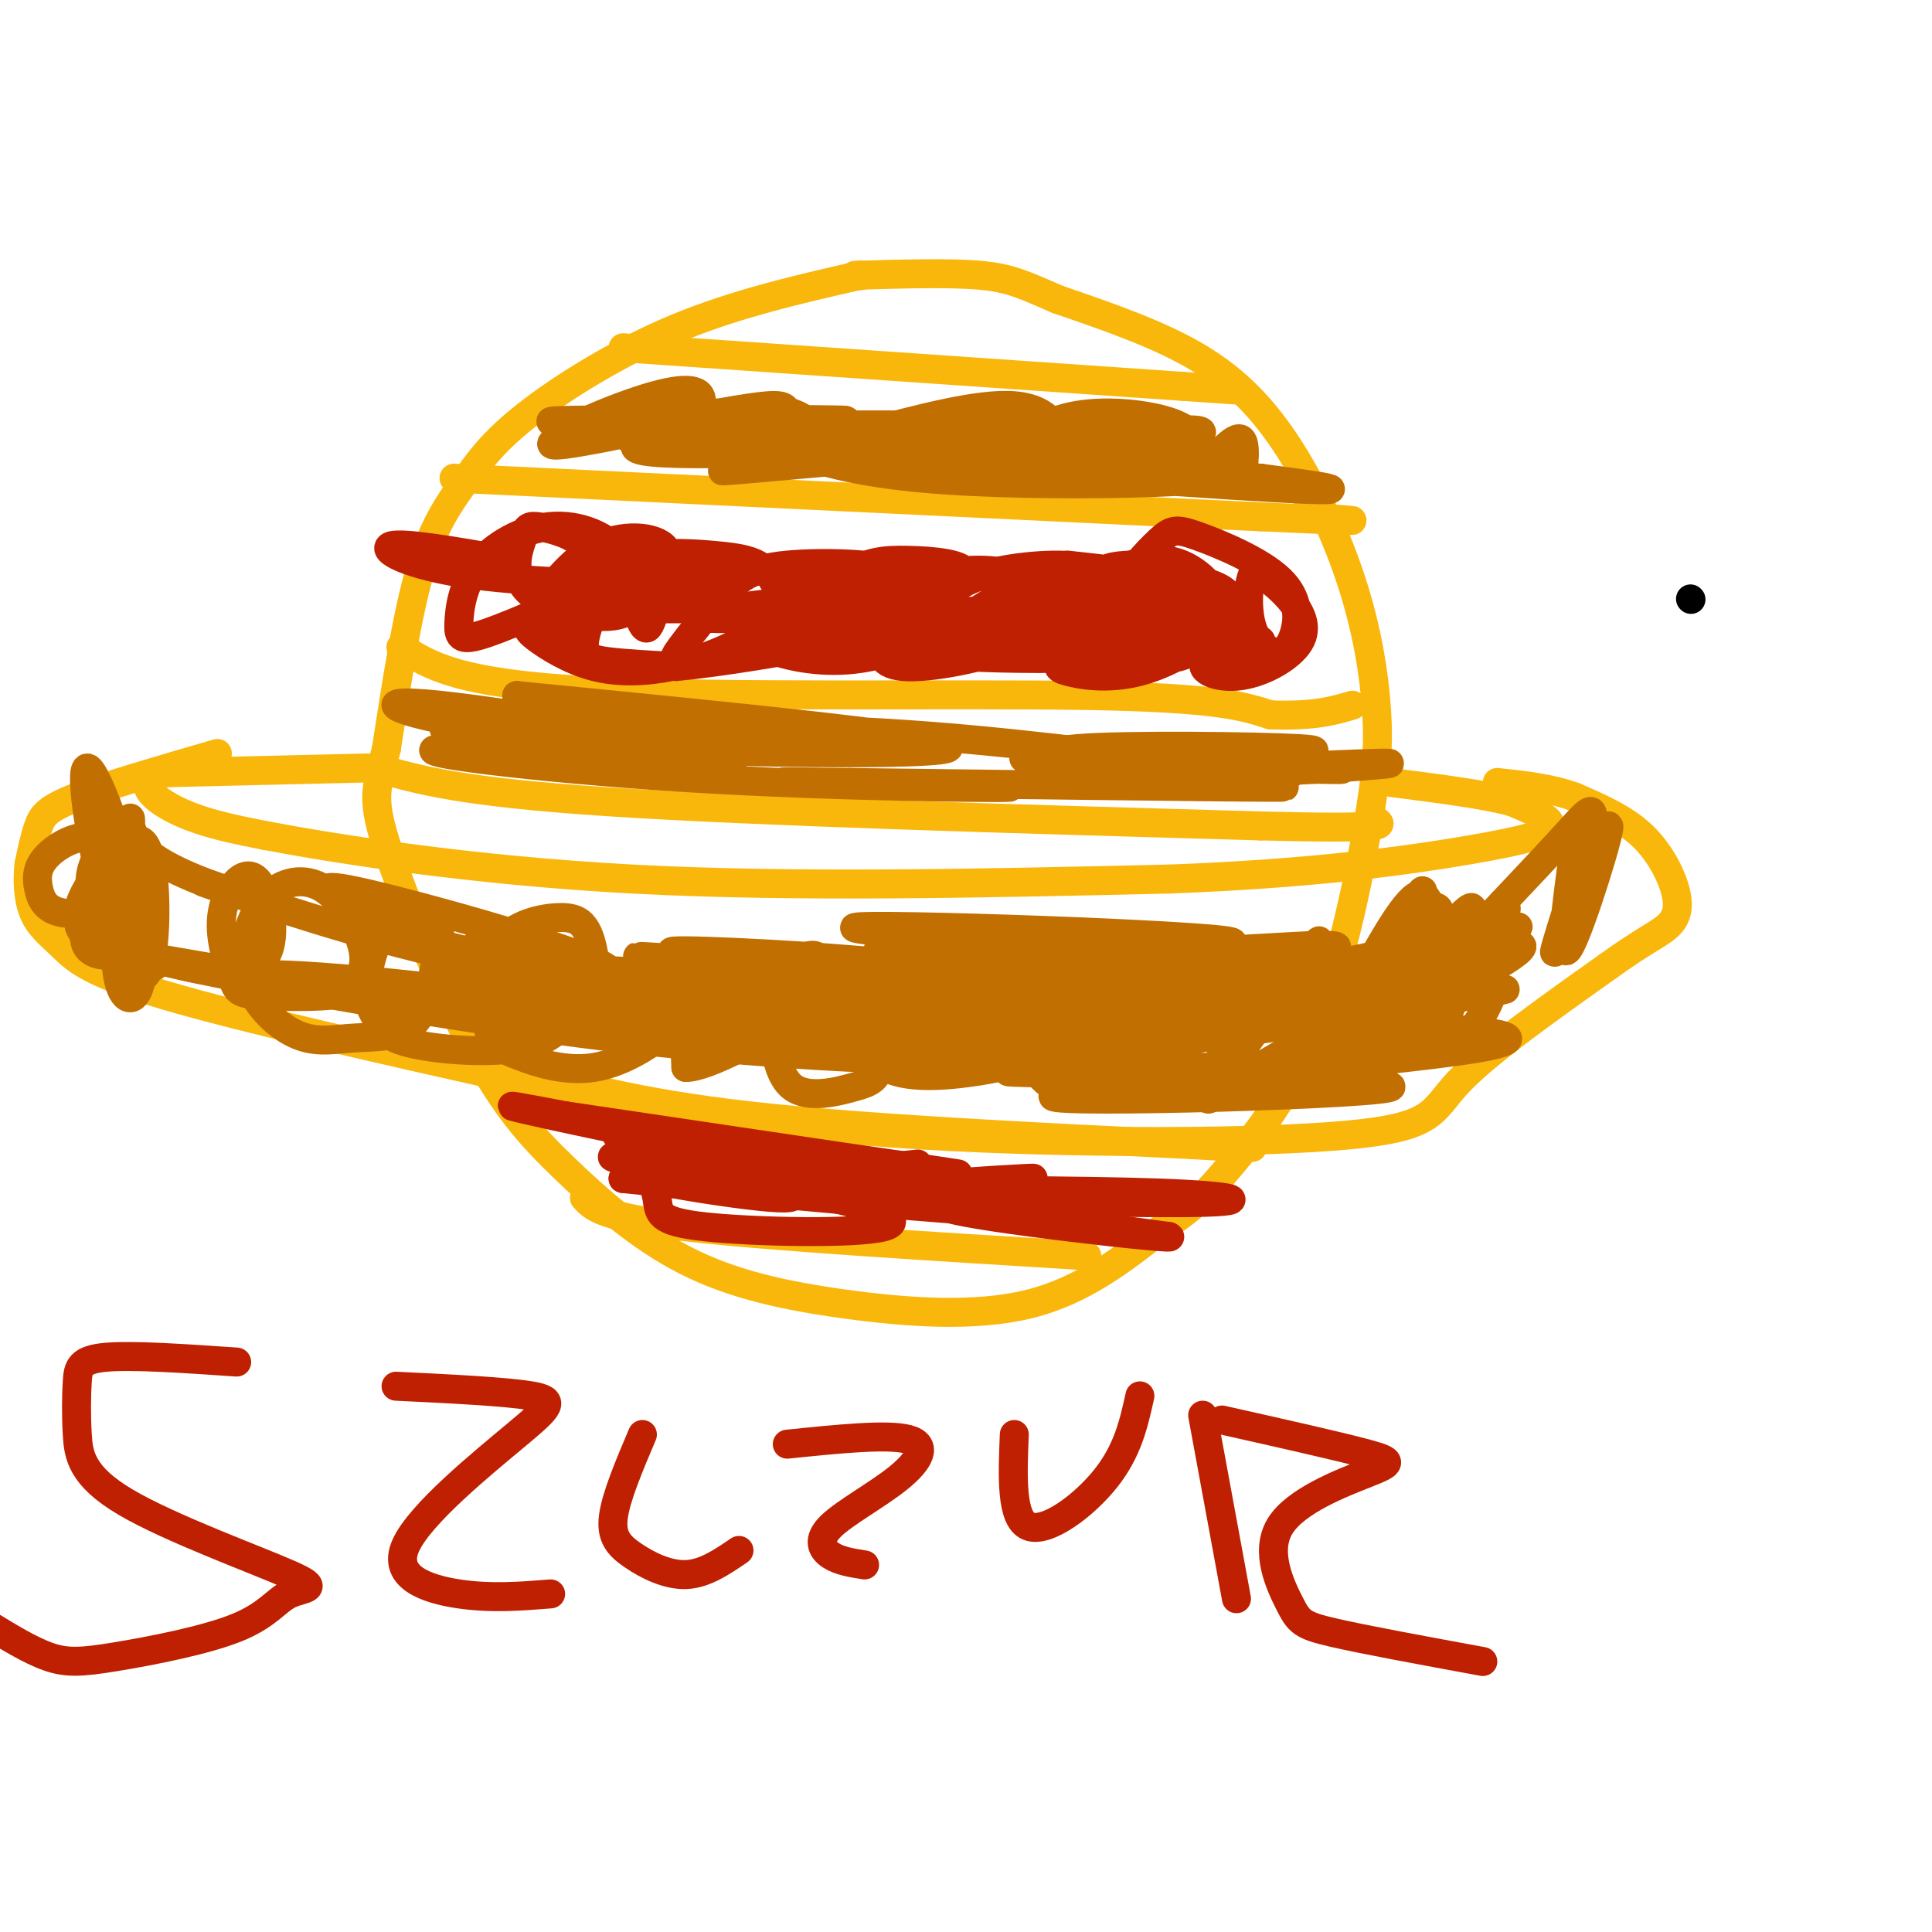 <svg viewBox='0 0 400 400' version='1.1' xmlns='http://www.w3.org/2000/svg' xmlns:xlink='http://www.w3.org/1999/xlink'><g fill='none' stroke='rgb(0,0,0)' stroke-width='6' stroke-linecap='round' stroke-linejoin='round'><path d='M350,124c0.000,0.000 0.100,0.100 0.1,0.1'/></g>
<g fill='none' stroke='rgb(249,183,11)' stroke-width='6' stroke-linecap='round' stroke-linejoin='round'><path d='M178,57c0.000,0.000 0.100,0.100 0.1,0.1'/><path d='M178,57c-12.884,2.951 -25.767,5.901 -38,11c-12.233,5.099 -23.815,12.346 -31,18c-7.185,5.654 -9.973,9.715 -13,14c-3.027,4.285 -6.293,8.796 -9,18c-2.707,9.204 -4.853,23.102 -7,37'/><path d='M80,155c-1.947,8.038 -3.314,9.634 0,20c3.314,10.366 11.308,29.504 18,42c6.692,12.496 12.083,18.351 19,25c6.917,6.649 15.359,14.091 25,19c9.641,4.909 20.480,7.283 33,9c12.520,1.717 26.720,2.776 38,0c11.280,-2.776 19.640,-9.388 28,-16'/><path d='M241,254c6.638,-4.378 9.234,-7.323 14,-13c4.766,-5.677 11.704,-14.085 17,-27c5.296,-12.915 8.951,-30.337 11,-42c2.049,-11.663 2.494,-17.567 2,-25c-0.494,-7.433 -1.926,-16.394 -5,-26c-3.074,-9.606 -7.789,-19.855 -13,-28c-5.211,-8.145 -10.917,-14.184 -19,-19c-8.083,-4.816 -18.541,-8.408 -29,-12'/><path d='M219,62c-6.911,-2.978 -9.689,-4.422 -16,-5c-6.311,-0.578 -16.156,-0.289 -26,0'/><path d='M76,159c0.000,0.000 -42.000,1.000 -42,1'/><path d='M34,160c-6.667,1.711 -2.333,5.489 3,8c5.333,2.511 11.667,3.756 18,5'/><path d='M55,173c14.756,2.778 42.644,7.222 76,9c33.356,1.778 72.178,0.889 111,0'/><path d='M242,182c30.095,-1.119 49.833,-3.917 62,-6c12.167,-2.083 16.762,-3.452 17,-5c0.238,-1.548 -3.881,-3.274 -8,-5'/><path d='M313,166c-5.500,-1.500 -15.250,-2.750 -25,-4'/><path d='M129,72c0.000,0.000 116.000,8.000 116,8'/><path d='M245,80c19.333,1.333 9.667,0.667 0,0'/><path d='M94,99c0.000,0.000 167.000,8.000 167,8'/><path d='M261,107c29.167,1.333 18.583,0.667 8,0'/><path d='M83,134c5.867,3.778 11.733,7.556 39,9c27.267,1.444 75.933,0.556 103,1c27.067,0.444 32.533,2.222 38,4'/><path d='M263,148c9.167,0.333 13.083,-0.833 17,-2'/><path d='M78,159c8.750,2.500 17.500,5.000 48,7c30.500,2.000 82.750,3.500 135,5'/><path d='M261,171c26.500,0.667 25.250,-0.167 24,-1'/><path d='M86,195c8.583,4.083 17.167,8.167 46,11c28.833,2.833 77.917,4.417 127,6'/><path d='M259,212c22.667,0.833 15.833,-0.083 9,-1'/><path d='M106,221c12.750,3.667 25.500,7.333 49,10c23.500,2.667 57.750,4.333 92,6'/><path d='M247,237c16.833,1.000 12.917,0.500 9,0'/><path d='M121,248c1.833,2.000 3.667,4.000 21,6c17.333,2.000 50.167,4.000 83,6'/><path d='M45,156c-11.400,3.311 -22.800,6.622 -29,9c-6.200,2.378 -7.200,3.822 -8,6c-0.800,2.178 -1.400,5.089 -2,8'/><path d='M6,179c-0.351,3.180 -0.228,7.131 1,10c1.228,2.869 3.561,4.657 6,7c2.439,2.343 4.982,5.241 21,10c16.018,4.759 45.509,11.380 75,18'/><path d='M109,224c25.108,5.177 50.380,9.120 82,11c31.620,1.880 69.590,1.699 88,0c18.410,-1.699 17.260,-4.914 23,-11c5.740,-6.086 18.370,-15.043 31,-24'/><path d='M333,200c7.325,-5.266 10.139,-6.432 12,-8c1.861,-1.568 2.770,-3.537 2,-7c-0.770,-3.463 -3.220,-8.418 -7,-12c-3.780,-3.582 -8.890,-5.791 -14,-8'/><path d='M326,165c-5.000,-1.833 -10.500,-2.417 -16,-3'/></g>
<g fill='none' stroke='rgb(194,111,1)' stroke-width='6' stroke-linecap='round' stroke-linejoin='round'><path d='M130,85c-10.477,3.998 -20.954,7.997 -13,7c7.954,-0.997 34.338,-6.989 35,-7c0.662,-0.011 -24.399,5.959 -20,8c4.399,2.041 38.257,0.155 48,0c9.743,-0.155 -4.628,1.423 -19,3'/><path d='M161,96c-7.978,1.044 -18.422,2.156 -5,1c13.422,-1.156 50.711,-4.578 88,-8'/><path d='M244,89c11.976,-0.326 -2.084,2.857 -4,4c-1.916,1.143 8.311,0.244 13,2c4.689,1.756 3.839,6.165 4,5c0.161,-1.165 1.332,-7.904 0,-9c-1.332,-1.096 -5.166,3.452 -9,8'/><path d='M248,99c-1.208,0.206 0.273,-3.281 0,-6c-0.273,-2.719 -2.300,-4.672 -7,-6c-4.700,-1.328 -12.071,-2.032 -18,-1c-5.929,1.032 -10.415,3.802 -12,6c-1.585,2.198 -0.270,3.826 2,4c2.270,0.174 5.496,-1.107 6,-4c0.504,-2.893 -1.713,-7.398 -9,-8c-7.287,-0.602 -19.643,2.699 -32,6'/><path d='M178,90c-9.445,1.502 -17.057,2.258 -19,3c-1.943,0.742 1.783,1.472 4,2c2.217,0.528 2.923,0.855 4,0c1.077,-0.855 2.523,-2.891 2,-5c-0.523,-2.109 -3.016,-4.292 -7,-5c-3.984,-0.708 -9.457,0.057 -12,2c-2.543,1.943 -2.154,5.062 0,5c2.154,-0.062 6.074,-3.307 5,-5c-1.074,-1.693 -7.144,-1.835 -13,-1c-5.856,0.835 -11.500,2.648 -12,4c-0.500,1.352 4.143,2.243 7,2c2.857,-0.243 3.929,-1.622 5,-3'/><path d='M142,89c1.830,-1.942 3.905,-5.299 3,-7c-0.905,-1.701 -4.790,-1.748 -13,1c-8.210,2.748 -20.744,8.292 -14,8c6.744,-0.292 32.766,-6.418 41,-7c8.234,-0.582 -1.322,4.382 12,7c13.322,2.618 49.520,2.891 54,2c4.480,-0.891 -22.760,-2.945 -50,-5'/><path d='M175,88c-12.508,-1.437 -18.777,-2.529 -18,0c0.777,2.529 8.600,8.681 34,11c25.400,2.319 68.375,0.807 62,-1c-6.375,-1.807 -62.101,-3.910 -63,-3c-0.899,0.910 53.029,4.831 74,6c20.971,1.169 8.986,-0.416 -3,-2'/><path d='M261,99c-15.830,-1.247 -53.903,-3.364 -57,-4c-3.097,-0.636 28.784,0.208 44,0c15.216,-0.208 13.768,-1.467 -15,-2c-28.768,-0.533 -84.855,-0.339 -90,-1c-5.145,-0.661 40.653,-2.178 59,-3c18.347,-0.822 9.242,-0.949 -6,-1c-15.242,-0.051 -36.621,-0.025 -58,0'/><path d='M138,88c-17.410,-0.214 -31.935,-0.748 -19,-1c12.935,-0.252 53.329,-0.222 56,0c2.671,0.222 -32.380,0.635 -45,1c-12.620,0.365 -2.810,0.683 7,1'/><path d='M236,157c-23.054,-2.780 -46.107,-5.560 -73,-6c-26.893,-0.440 -57.625,1.458 -44,3c13.625,1.542 71.607,2.726 77,1c5.393,-1.726 -41.804,-6.363 -89,-11'/><path d='M107,144c0.347,1.397 45.715,10.388 46,11c0.285,0.612 -44.511,-7.156 -62,-9c-17.489,-1.844 -7.670,2.234 13,5c20.670,2.766 52.191,4.219 52,4c-0.191,-0.219 -32.096,-2.109 -64,-4'/><path d='M92,151c7.802,0.949 59.306,5.322 60,6c0.694,0.678 -49.422,-2.341 -60,-2c-10.578,0.341 18.381,4.040 50,6c31.619,1.960 65.897,2.182 67,2c1.103,-0.182 -30.971,-0.766 -42,-1c-11.029,-0.234 -1.015,-0.117 9,0'/><path d='M176,162c23.526,0.288 77.843,1.008 88,1c10.157,-0.008 -23.844,-0.744 -22,-2c1.844,-1.256 39.535,-3.030 45,-3c5.465,0.030 -21.296,1.866 -31,2c-9.704,0.134 -2.352,-1.433 5,-3'/><path d='M261,157c5.409,-0.859 16.430,-1.506 8,-2c-8.430,-0.494 -36.311,-0.833 -46,0c-9.689,0.833 -1.185,2.840 13,4c14.185,1.160 34.053,1.474 31,1c-3.053,-0.474 -29.026,-1.737 -55,-3'/><path d='M212,157c5.356,-0.022 46.244,1.422 60,2c13.756,0.578 0.378,0.289 -13,0'/><path d='M326,175c-1.722,12.682 -3.444,25.364 -1,21c2.444,-4.364 9.053,-25.774 8,-25c-1.053,0.774 -9.767,23.733 -11,26c-1.233,2.267 5.014,-16.159 7,-24c1.986,-7.841 -0.290,-5.097 -4,-1c-3.710,4.097 -8.855,9.549 -14,15'/><path d='M311,187c-8.158,8.646 -21.554,22.760 -23,19c-1.446,-3.760 9.059,-25.395 6,-21c-3.059,4.395 -19.682,34.819 -22,38c-2.318,3.181 9.669,-20.883 16,-31c6.331,-10.117 7.006,-6.289 8,-5c0.994,1.289 2.306,0.039 2,3c-0.306,2.961 -2.230,10.132 -6,16c-3.770,5.868 -9.385,10.434 -15,15'/><path d='M277,221c3.312,-4.992 19.092,-24.973 25,-31c5.908,-6.027 1.944,1.901 -8,10c-9.944,8.099 -25.868,16.369 -35,22c-9.132,5.631 -11.473,8.624 -6,1c5.473,-7.624 18.759,-25.866 20,-28c1.241,-2.134 -9.564,11.840 -23,19c-13.436,7.160 -29.502,7.505 -35,5c-5.498,-2.505 -0.428,-7.858 4,-11c4.428,-3.142 8.214,-4.071 12,-5'/><path d='M231,203c5.213,-1.352 12.245,-2.234 3,0c-9.245,2.234 -34.768,7.582 -52,9c-17.232,1.418 -26.172,-1.096 -20,-1c6.172,0.096 27.458,2.802 42,4c14.542,1.198 22.341,0.888 10,0c-12.341,-0.888 -44.823,-2.354 -72,-7c-27.177,-4.646 -49.051,-12.470 -43,-12c6.051,0.470 40.025,9.235 74,18'/><path d='M173,214c-4.341,-0.555 -52.195,-10.942 -76,-17c-23.805,-6.058 -23.561,-7.788 -26,-10c-2.439,-2.212 -7.560,-4.908 5,-2c12.560,2.908 42.799,11.419 49,15c6.201,3.581 -11.638,2.233 -31,-2c-19.362,-4.233 -40.246,-11.352 -48,-14c-7.754,-2.648 -2.377,-0.824 3,1'/><path d='M49,185c-3.720,-1.210 -14.521,-4.734 -19,-9c-4.479,-4.266 -2.637,-9.274 -3,-5c-0.363,4.274 -2.930,17.831 -3,26c-0.070,8.169 2.357,10.948 4,9c1.643,-1.948 2.502,-8.625 0,-20c-2.502,-11.375 -8.366,-27.447 -10,-27c-1.634,0.447 0.962,17.413 4,27c3.038,9.587 6.519,11.793 10,14'/><path d='M32,200c-0.786,-5.596 -7.750,-26.585 -10,-29c-2.250,-2.415 0.214,13.746 2,22c1.786,8.254 2.895,8.603 4,9c1.105,0.397 2.205,0.842 3,-2c0.795,-2.842 1.284,-8.971 1,-15c-0.284,-6.029 -1.341,-11.958 -4,-11c-2.659,0.958 -6.919,8.803 -9,14c-2.081,5.197 -1.983,7.745 0,9c1.983,1.255 5.852,1.216 7,-2c1.148,-3.216 -0.426,-9.608 -2,-16'/><path d='M24,179c-1.854,-1.283 -5.490,3.508 -7,7c-1.510,3.492 -0.895,5.685 0,7c0.895,1.315 2.070,1.753 4,1c1.930,-0.753 4.615,-2.698 5,-7c0.385,-4.302 -1.529,-10.962 -5,-13c-3.471,-2.038 -8.498,0.546 -11,3c-2.502,2.454 -2.478,4.777 -2,7c0.478,2.223 1.411,4.347 5,5c3.589,0.653 9.835,-0.165 13,0c3.165,0.165 3.251,1.312 3,-2c-0.251,-3.312 -0.837,-11.084 -3,-13c-2.163,-1.916 -5.904,2.024 -7,6c-1.096,3.976 0.452,7.988 2,12'/><path d='M21,192c3.128,3.513 9.948,6.296 17,8c7.052,1.704 14.334,2.330 17,-2c2.666,-4.330 0.714,-13.617 -2,-16c-2.714,-2.383 -6.190,2.139 -7,7c-0.810,4.861 1.046,10.062 2,13c0.954,2.938 1.006,3.612 5,4c3.994,0.388 11.928,0.488 16,0c4.072,-0.488 4.281,-1.564 5,-3c0.719,-1.436 1.949,-3.231 1,-7c-0.949,-3.769 -4.075,-9.511 -8,-12c-3.925,-2.489 -8.649,-1.725 -12,2c-3.351,3.725 -5.330,10.412 -4,16c1.330,5.588 5.970,10.077 10,12c4.030,1.923 7.451,1.278 11,1c3.549,-0.278 7.225,-0.190 10,-1c2.775,-0.810 4.650,-2.517 6,-6c1.350,-3.483 2.175,-8.741 3,-14'/><path d='M91,194c0.198,-3.023 -0.805,-3.582 -3,-4c-2.195,-0.418 -5.580,-0.695 -8,2c-2.420,2.695 -3.874,8.363 -4,12c-0.126,3.637 1.077,5.243 2,7c0.923,1.757 1.565,3.665 7,5c5.435,1.335 15.662,2.096 22,1c6.338,-1.096 8.787,-4.051 11,-6c2.213,-1.949 4.190,-2.893 5,-5c0.810,-2.107 0.454,-5.378 0,-8c-0.454,-2.622 -1.005,-4.595 -2,-6c-0.995,-1.405 -2.432,-2.242 -6,-2c-3.568,0.242 -9.265,1.564 -12,6c-2.735,4.436 -2.506,11.987 -2,16c0.506,4.013 1.291,4.488 5,6c3.709,1.512 10.342,4.060 17,3c6.658,-1.060 13.341,-5.727 18,-10c4.659,-4.273 7.293,-8.150 7,-9c-0.293,-0.850 -3.512,1.329 -5,5c-1.488,3.671 -1.244,8.836 -1,14'/><path d='M142,221c4.553,0.063 16.434,-6.780 22,-10c5.566,-3.220 4.815,-2.818 5,-5c0.185,-2.182 1.305,-6.948 0,-8c-1.305,-1.052 -5.036,1.611 -7,4c-1.964,2.389 -2.161,4.505 -2,9c0.161,4.495 0.679,11.369 4,14c3.321,2.631 9.445,1.018 13,0c3.555,-1.018 4.541,-1.441 6,-6c1.459,-4.559 3.391,-13.254 3,-17c-0.391,-3.746 -3.105,-2.543 -5,2c-1.895,4.543 -2.972,12.427 1,16c3.972,3.573 12.994,2.837 19,2c6.006,-0.837 8.996,-1.774 12,-3c3.004,-1.226 6.022,-2.741 8,-6c1.978,-3.259 2.917,-8.262 1,-10c-1.917,-1.738 -6.691,-0.211 -9,2c-2.309,2.211 -2.155,5.105 -2,8'/><path d='M211,213c0.461,3.763 2.612,9.171 7,12c4.388,2.829 11.013,3.079 16,0c4.987,-3.079 8.336,-9.487 10,-14c1.664,-4.513 1.643,-7.130 1,-9c-0.643,-1.870 -1.908,-2.991 -5,-2c-3.092,0.991 -8.011,4.094 -11,9c-2.989,4.906 -4.047,11.614 0,15c4.047,3.386 13.197,3.451 19,3c5.803,-0.451 8.257,-1.419 13,-5c4.743,-3.581 11.776,-9.775 14,-14c2.224,-4.225 -0.362,-6.482 -2,-8c-1.638,-1.518 -2.329,-2.299 -6,0c-3.671,2.299 -10.323,7.676 -13,12c-2.677,4.324 -1.380,7.595 4,9c5.380,1.405 14.844,0.944 21,0c6.156,-0.944 9.003,-2.369 12,-4c2.997,-1.631 6.142,-3.466 8,-6c1.858,-2.534 2.429,-5.767 3,-9'/><path d='M302,202c-2.182,-2.068 -9.136,-2.737 -15,0c-5.864,2.737 -10.636,8.880 -14,13c-3.364,4.120 -5.320,6.218 4,2c9.320,-4.218 29.916,-14.753 36,-19c6.084,-4.247 -2.343,-2.205 -8,1c-5.657,3.205 -8.544,7.573 -10,10c-1.456,2.427 -1.483,2.911 0,4c1.483,1.089 4.475,2.781 7,2c2.525,-0.781 4.583,-4.035 6,-7c1.417,-2.965 2.194,-5.640 -1,-8c-3.194,-2.360 -10.360,-4.405 -23,-2c-12.640,2.405 -30.754,9.258 -36,11c-5.246,1.742 2.377,-1.629 10,-5'/><path d='M258,204c8.601,-2.809 25.102,-7.331 11,-6c-14.102,1.331 -58.809,8.515 -61,10c-2.191,1.485 38.134,-2.729 36,-5c-2.134,-2.271 -46.727,-2.598 -61,-2c-14.273,0.598 1.773,2.123 20,3c18.227,0.877 38.636,1.108 33,0c-5.636,-1.108 -37.318,-3.554 -69,-6'/><path d='M167,198c-20.744,-1.344 -38.105,-1.704 -21,0c17.105,1.704 68.677,5.470 61,5c-7.677,-0.470 -74.604,-5.178 -75,-5c-0.396,0.178 65.740,5.240 66,6c0.260,0.760 -65.354,-2.783 -91,-4c-25.646,-1.217 -11.323,-0.109 3,1'/><path d='M110,201c16.702,1.110 56.956,3.386 88,3c31.044,-0.386 52.879,-3.435 31,-4c-21.879,-0.565 -87.473,1.354 -73,1c14.473,-0.354 109.012,-2.980 115,-3c5.988,-0.020 -76.575,2.566 -92,4c-15.425,1.434 36.287,1.717 88,2'/><path d='M267,204c20.814,0.360 28.848,0.262 14,0c-14.848,-0.262 -52.578,-0.686 -89,0c-36.422,0.686 -71.536,2.483 -47,4c24.536,1.517 108.721,2.755 108,4c-0.721,1.245 -86.349,2.499 -101,4c-14.651,1.501 41.674,3.251 98,5'/><path d='M250,221c-0.180,0.888 -49.630,0.607 -40,1c9.630,0.393 78.340,1.459 78,3c-0.340,1.541 -69.730,3.557 -70,2c-0.270,-1.557 68.581,-6.689 88,-10c19.419,-3.311 -10.595,-4.803 -42,-5c-31.405,-0.197 -64.203,0.902 -97,2'/><path d='M167,214c-28.606,-1.303 -51.622,-5.561 -37,-4c14.622,1.561 66.883,8.941 53,8c-13.883,-0.941 -93.911,-10.202 -119,-14c-25.089,-3.798 4.760,-2.131 30,1c25.240,3.131 45.872,7.728 53,10c7.128,2.272 0.751,2.221 -21,-1c-21.751,-3.221 -58.875,-9.610 -96,-16'/><path d='M30,198c1.359,1.045 52.757,11.657 99,17c46.243,5.343 87.330,5.418 59,2c-28.330,-3.418 -126.078,-10.329 -113,-11c13.078,-0.671 136.983,4.896 162,5c25.017,0.104 -48.852,-5.256 -77,-8c-28.148,-2.744 -10.574,-2.872 7,-3'/><path d='M167,200c24.214,-0.226 81.248,0.710 77,-1c-4.248,-1.710 -69.778,-6.067 -67,-7c2.778,-0.933 73.863,1.556 78,3c4.137,1.444 -58.675,1.841 -71,2c-12.325,0.159 25.838,0.079 64,0'/><path d='M248,197c20.117,-0.824 38.410,-2.885 23,1c-15.410,3.885 -64.524,13.716 -83,18c-18.476,4.284 -6.312,3.020 3,3c9.312,-0.020 15.774,1.203 42,-2c26.226,-3.203 72.215,-10.833 78,-12c5.785,-1.167 -28.635,4.131 -43,6c-14.365,1.869 -8.675,0.311 4,-5c12.675,-5.311 32.336,-14.375 38,-17c5.664,-2.625 -2.668,1.187 -11,5'/><path d='M299,194c-4.821,1.798 -11.375,3.792 -7,3c4.375,-0.792 19.679,-4.369 22,-5c2.321,-0.631 -8.339,1.685 -19,4'/></g>
<g fill='none' stroke='rgb(191,32,1)' stroke-width='6' stroke-linecap='round' stroke-linejoin='round'><path d='M190,241c-6.422,0.711 -12.844,1.422 -29,-1c-16.156,-2.422 -42.044,-7.978 -51,-10c-8.956,-2.022 -0.978,-0.511 7,1'/><path d='M117,231c22.786,3.381 76.250,11.333 81,12c4.750,0.667 -39.214,-5.952 -58,-8c-18.786,-2.048 -12.393,0.476 -6,3'/><path d='M134,238c-0.445,2.392 1.441,6.873 2,10c0.559,3.127 -0.211,4.900 10,6c10.211,1.100 31.403,1.527 37,0c5.597,-1.527 -4.401,-5.008 -16,-7c-11.599,-1.992 -24.800,-2.496 -38,-3'/><path d='M129,244c11.597,1.279 59.591,5.978 78,7c18.409,1.022 7.233,-1.633 -8,-4c-15.233,-2.367 -34.524,-4.445 -51,-6c-16.476,-1.555 -30.136,-2.587 -14,0c16.136,2.587 62.068,8.794 108,15'/><path d='M242,256c3.468,0.992 -41.864,-4.030 -46,-6c-4.136,-1.970 32.922,-0.890 49,-1c16.078,-0.110 11.176,-1.411 -5,-2c-16.176,-0.589 -43.624,-0.466 -48,-1c-4.376,-0.534 14.321,-1.724 20,-2c5.679,-0.276 -1.661,0.362 -9,1'/><path d='M203,245c-9.961,-0.055 -30.365,-0.691 -34,0c-3.635,0.691 9.498,2.710 21,4c11.502,1.290 21.372,1.851 6,0c-15.372,-1.851 -55.985,-6.114 -63,-6c-7.015,0.114 19.567,4.604 28,5c8.433,0.396 -1.284,-3.302 -11,-7'/><path d='M105,116c-10.791,-1.882 -21.583,-3.765 -24,-3c-2.417,0.765 3.540,4.177 17,6c13.460,1.823 34.424,2.055 38,2c3.576,-0.055 -10.235,-0.399 -15,0c-4.765,0.399 -0.483,1.540 10,1c10.483,-0.540 27.169,-2.761 22,-3c-5.169,-0.239 -32.191,1.503 -39,3c-6.809,1.497 6.596,2.748 20,4'/><path d='M134,126c13.265,0.319 36.427,-0.884 48,-2c11.573,-1.116 11.556,-2.144 -3,-1c-14.556,1.144 -43.650,4.462 -33,5c10.650,0.538 61.043,-1.703 69,-2c7.957,-0.297 -26.521,1.352 -61,3'/><path d='M154,129c10.675,0.362 67.862,-0.233 84,-1c16.138,-0.767 -8.772,-1.706 -27,-1c-18.228,0.706 -29.774,3.056 -17,4c12.774,0.944 49.868,0.480 62,1c12.132,0.520 -0.700,2.023 -5,4c-4.300,1.977 -0.070,4.427 5,4c5.070,-0.427 10.980,-3.730 13,-7c2.020,-3.270 0.148,-6.506 -2,-9c-2.148,-2.494 -4.574,-4.247 -7,-6'/><path d='M260,118c-1.553,1.172 -1.935,7.102 -1,11c0.935,3.898 3.186,5.765 5,6c1.814,0.235 3.189,-1.162 4,-4c0.811,-2.838 1.056,-7.118 -3,-11c-4.056,-3.882 -12.414,-7.366 -17,-9c-4.586,-1.634 -5.400,-1.418 -8,1c-2.600,2.418 -6.987,7.038 -8,11c-1.013,3.962 1.348,7.267 5,9c3.652,1.733 8.595,1.896 12,1c3.405,-0.896 5.273,-2.851 6,-5c0.727,-2.149 0.313,-4.494 -2,-6c-2.313,-1.506 -6.526,-2.174 -10,-3c-3.474,-0.826 -6.210,-1.809 -14,0c-7.790,1.809 -20.636,6.410 -22,9c-1.364,2.590 8.753,3.169 14,2c5.247,-1.169 5.623,-4.084 6,-7'/><path d='M227,123c-0.919,-1.847 -6.215,-2.964 -14,0c-7.785,2.964 -18.059,10.008 -21,10c-2.941,-0.008 1.450,-7.068 0,-10c-1.450,-2.932 -8.742,-1.736 -14,0c-5.258,1.736 -8.482,4.011 -9,6c-0.518,1.989 1.672,3.692 2,2c0.328,-1.692 -1.205,-6.779 -2,-9c-0.795,-2.221 -0.852,-1.575 -6,-3c-5.148,-1.425 -15.386,-4.922 -21,-2c-5.614,2.922 -6.604,12.263 -8,13c-1.396,0.737 -3.198,-7.132 -5,-15'/><path d='M129,115c-1.852,-2.824 -3.981,-2.383 -6,1c-2.019,3.383 -3.929,9.707 -4,10c-0.071,0.293 1.697,-5.446 2,-9c0.303,-3.554 -0.859,-4.924 -3,-6c-2.141,-1.076 -5.261,-1.857 -7,-2c-1.739,-0.143 -2.098,0.352 -3,3c-0.902,2.648 -2.346,7.451 2,11c4.346,3.549 14.481,5.846 19,4c4.519,-1.846 3.423,-7.834 0,-12c-3.423,-4.166 -9.171,-6.508 -15,-6c-5.829,0.508 -11.738,3.868 -15,8c-3.262,4.132 -3.878,9.035 -4,12c-0.122,2.965 0.251,3.990 6,2c5.749,-1.990 16.875,-6.995 28,-12'/><path d='M129,119c6.065,-3.137 7.227,-4.978 2,-2c-5.227,2.978 -16.844,10.776 -18,13c-1.156,2.224 8.148,-1.125 15,-5c6.852,-3.875 11.252,-8.274 10,-11c-1.252,-2.726 -8.155,-3.778 -14,-1c-5.845,2.778 -10.633,9.386 -13,13c-2.367,3.614 -2.315,4.235 0,6c2.315,1.765 6.892,4.673 12,6c5.108,1.327 10.747,1.074 16,0c5.253,-1.074 10.121,-2.970 14,-5c3.879,-2.030 6.771,-4.193 8,-6c1.229,-1.807 0.796,-3.257 0,-5c-0.796,-1.743 -1.954,-3.778 -4,-5c-2.046,-1.222 -4.981,-1.631 -9,-2c-4.019,-0.369 -9.121,-0.698 -13,0c-3.879,0.698 -6.535,2.424 -9,6c-2.465,3.576 -4.741,9.001 -5,12c-0.259,2.999 1.497,3.571 5,4c3.503,0.429 8.751,0.714 14,1'/><path d='M140,138c8.847,-0.808 23.964,-3.328 32,-5c8.036,-1.672 8.991,-2.495 12,-5c3.009,-2.505 8.073,-6.692 4,-9c-4.073,-2.308 -17.282,-2.736 -25,-2c-7.718,0.736 -9.944,2.635 -13,6c-3.056,3.365 -6.943,8.195 -9,11c-2.057,2.805 -2.283,3.585 4,3c6.283,-0.585 19.076,-2.534 27,-4c7.924,-1.466 10.981,-2.450 16,-5c5.019,-2.550 12.001,-6.665 12,-9c-0.001,-2.335 -6.987,-2.891 -12,-3c-5.013,-0.109 -8.055,0.227 -13,3c-4.945,2.773 -11.792,7.983 -15,11c-3.208,3.017 -2.776,3.840 1,5c3.776,1.160 10.896,2.656 19,1c8.104,-1.656 17.193,-6.465 23,-10c5.807,-3.535 8.333,-5.798 6,-7c-2.333,-1.202 -9.524,-1.343 -14,0c-4.476,1.343 -6.238,4.172 -8,7'/><path d='M187,126c-2.046,2.036 -3.160,3.626 -4,6c-0.840,2.374 -1.406,5.531 4,6c5.406,0.469 16.783,-1.750 25,-5c8.217,-3.250 13.273,-7.531 15,-10c1.727,-2.469 0.124,-3.128 -1,-4c-1.124,-0.872 -1.768,-1.959 -7,-2c-5.232,-0.041 -15.050,0.962 -20,4c-4.950,3.038 -5.032,8.110 -5,11c0.032,2.890 0.177,3.598 7,4c6.823,0.402 20.326,0.497 28,0c7.674,-0.497 9.521,-1.587 11,-4c1.479,-2.413 2.589,-6.147 2,-8c-0.589,-1.853 -2.879,-1.823 -5,-2c-2.121,-0.177 -4.073,-0.561 -7,2c-2.927,2.561 -6.827,8.068 -9,11c-2.173,2.932 -2.618,3.288 0,4c2.618,0.712 8.300,1.778 15,0c6.700,-1.778 14.419,-6.402 16,-11c1.581,-4.598 -2.977,-9.171 -7,-11c-4.023,-1.829 -7.512,-0.915 -11,0'/><path d='M234,117c-3.222,0.120 -5.777,0.421 -8,3c-2.223,2.579 -4.114,7.435 -5,10c-0.886,2.565 -0.768,2.839 4,4c4.768,1.161 14.185,3.208 19,2c4.815,-1.208 5.027,-5.671 4,-9c-1.027,-3.329 -3.293,-5.522 -8,-7c-4.707,-1.478 -11.853,-2.239 -19,-3'/><path d='M49,282c-10.740,-0.738 -21.480,-1.475 -27,-1c-5.520,0.475 -5.819,2.164 -6,5c-0.181,2.836 -0.242,6.819 0,11c0.242,4.181 0.788,8.560 10,14c9.212,5.440 27.089,11.943 34,15c6.911,3.057 2.855,2.670 0,4c-2.855,1.330 -4.507,4.377 -11,7c-6.493,2.623 -17.825,4.822 -25,6c-7.175,1.178 -10.193,1.337 -14,0c-3.807,-1.337 -8.404,-4.168 -13,-7'/><path d='M82,287c11.419,0.557 22.839,1.113 28,2c5.161,0.887 4.064,2.104 -3,8c-7.064,5.896 -20.094,16.472 -23,23c-2.906,6.528 4.313,9.008 11,10c6.687,0.992 12.844,0.496 19,0'/><path d='M133,297c-2.726,6.429 -5.452,12.857 -6,17c-0.548,4.143 1.083,6.000 4,8c2.917,2.000 7.119,4.143 11,4c3.881,-0.143 7.440,-2.571 11,-5'/><path d='M163,299c10.380,-1.070 20.759,-2.140 25,-1c4.241,1.140 2.343,4.491 -2,8c-4.343,3.509 -11.131,7.175 -14,10c-2.869,2.825 -1.820,4.807 0,6c1.820,1.193 4.410,1.596 7,2'/><path d='M210,297c-0.356,8.756 -0.711,17.511 3,19c3.711,1.489 11.489,-4.289 16,-10c4.511,-5.711 5.756,-11.356 7,-17'/><path d='M249,293c0.000,0.000 7.000,38.000 7,38'/><path d='M253,294c12.123,2.720 24.246,5.439 30,7c5.754,1.561 5.138,1.962 0,4c-5.138,2.038 -14.800,5.711 -18,11c-3.200,5.289 0.062,12.193 2,16c1.938,3.807 2.554,4.516 9,6c6.446,1.484 18.723,3.742 31,6'/></g>
</svg>